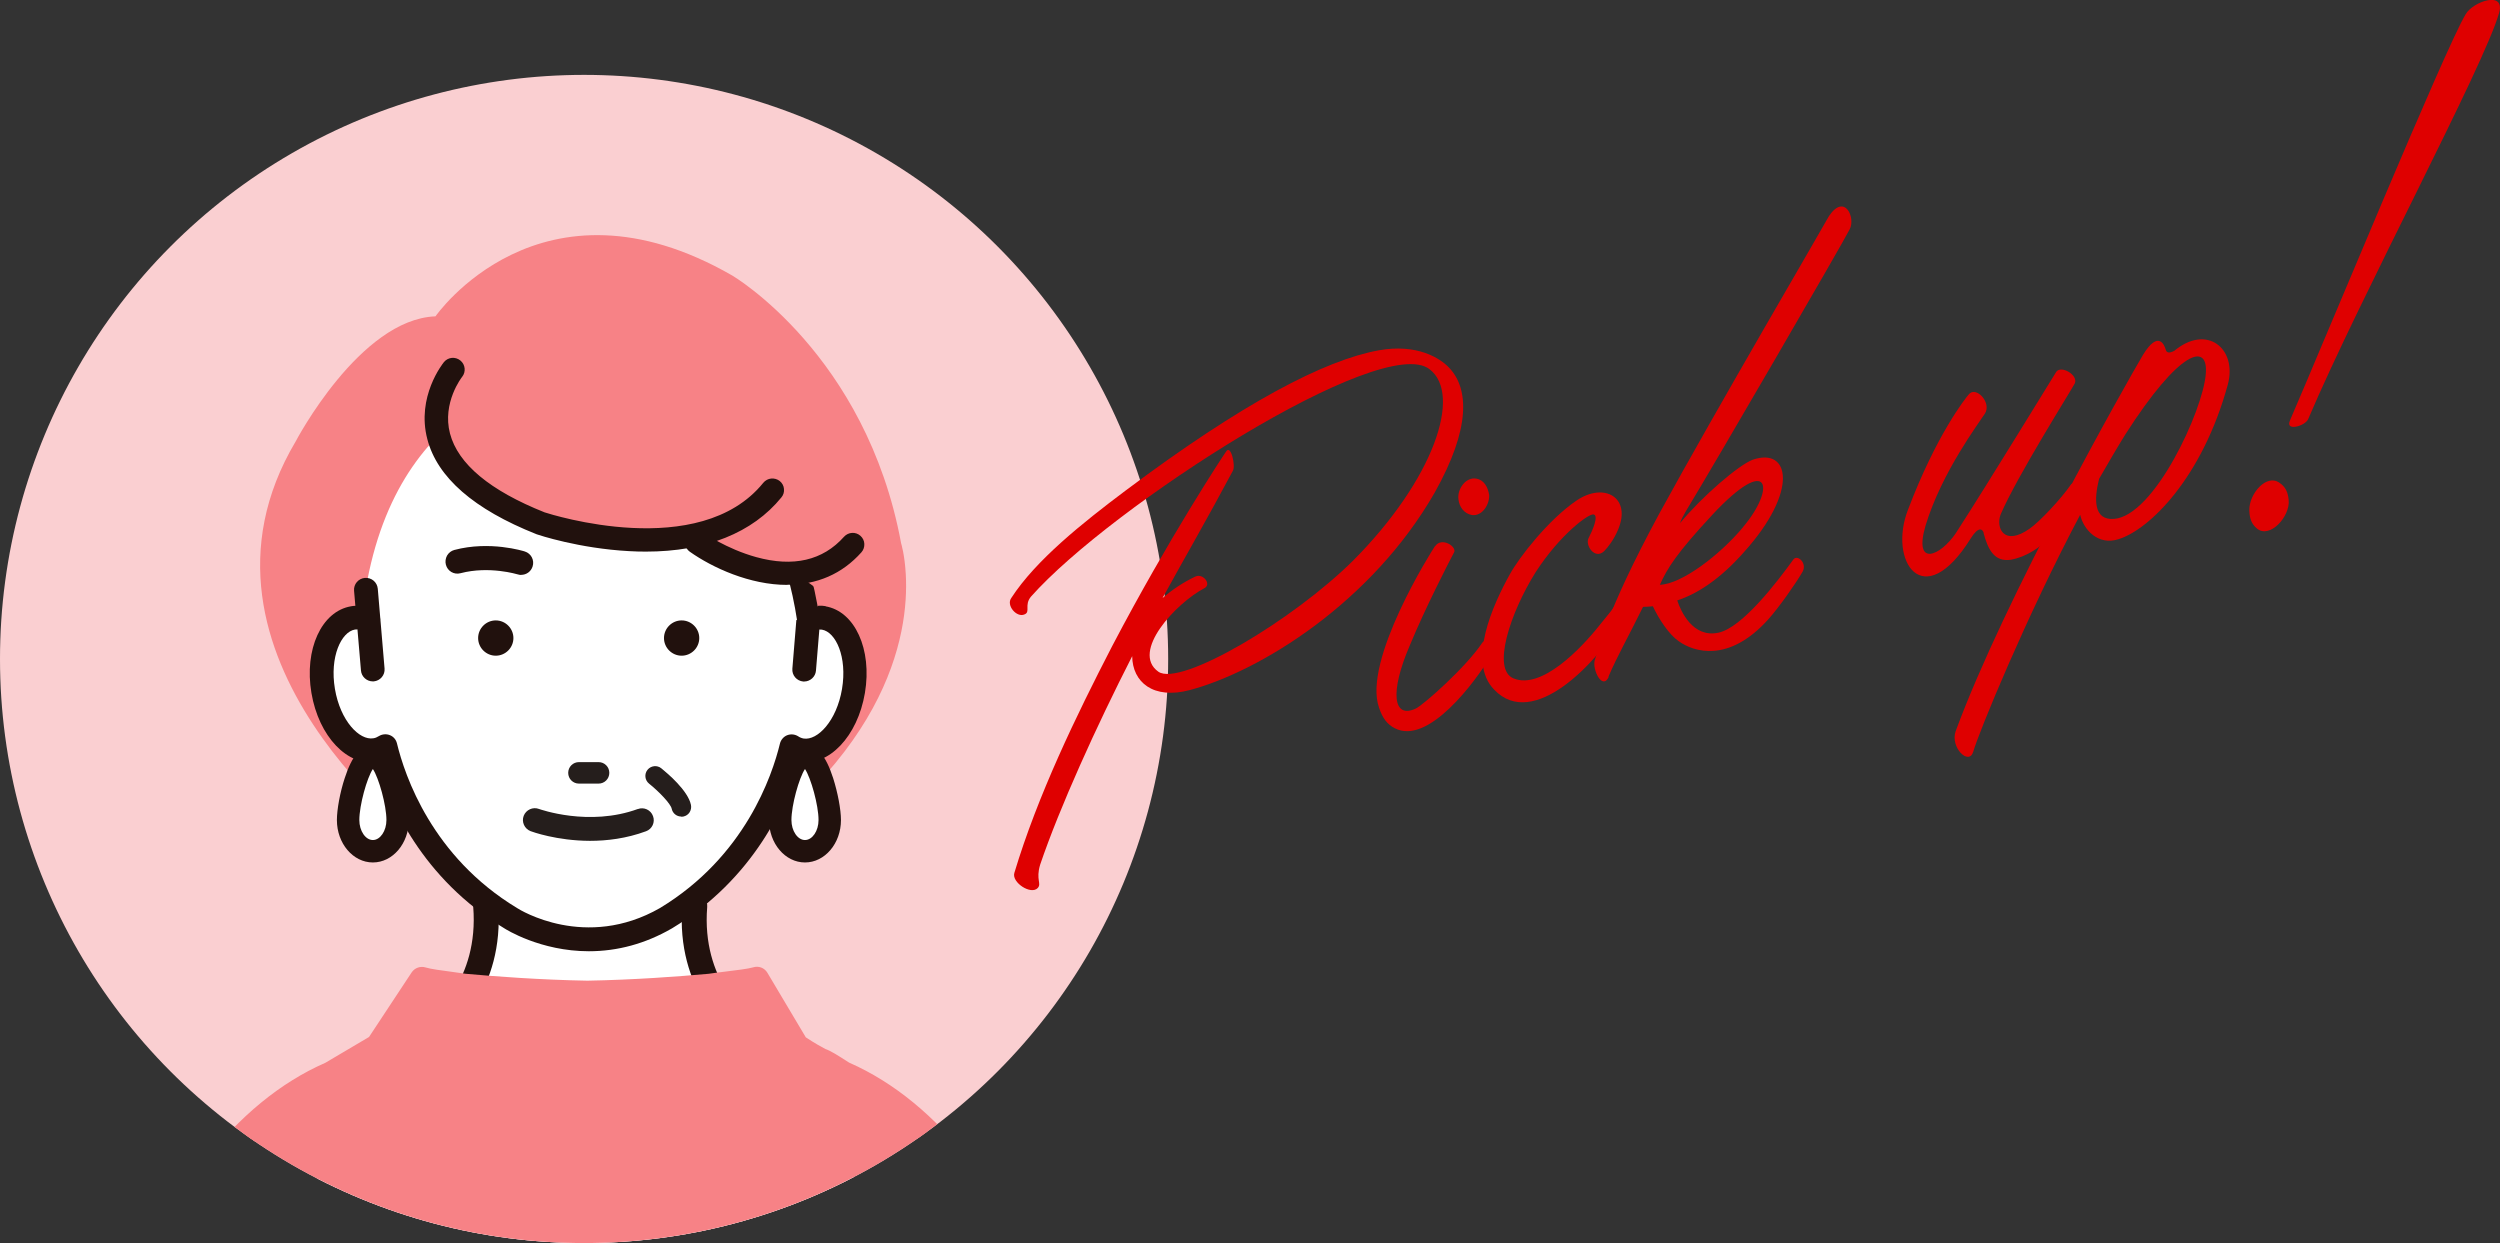 <?xml version="1.0" encoding="UTF-8"?>
<svg id="_レイヤー_2" data-name="レイヤー 2" xmlns="http://www.w3.org/2000/svg" xmlns:xlink="http://www.w3.org/1999/xlink" viewBox="0 0 214.01 106.41">
  <rect x="0" y="0" width="214.01" height="106.41" fill="#333333" stroke="none"/>
  <defs>
    <style>
      .cls-1 {
        fill: none;
      }

      .cls-2 {
        clip-path: url(#clippath);
      }

      .cls-3 {
        fill: #facfd1;
      }

      .cls-4 {
        fill: #f78286;
      }

      .cls-5 {
        fill: #fff;
      }

      .cls-6 {
        fill: #df0000;
      }

      .cls-7 {
        fill: #251e1c;
      }

      .cls-8 {
        fill: #21110d;
      }
    </style>
    <clipPath id="clippath">
      <circle class="cls-1" cx="50" cy="56.41" r="50"/>
    </clipPath>
  </defs>
  <g id="contents">
    <g>
      <g class="cls-2">
        <circle class="cls-3" cx="50" cy="56.41" r="50"/>
        <path class="cls-4" d="M37.28,27.08s8.97-12.96,25.41-3.49c0,0,11.46,6.73,14.45,22.92,0,0,.31,.98,.4,2.67,.28,5.07-1.4,16.51-19.34,26.98l-21.68-3.74s-22.17-16.19-11.21-34.63c0,0,5.48-10.46,11.96-10.71Z"/>
        <path class="cls-5" d="M72.37,91.18s-8-2.92-9.06-3.78c-.59-.48-1.16-.99-1.69-1.53-1.41-1.45-2.23-3.45-2.31-5.56l-.17-4.3,2.72-7.69h-22.74l2.72,7.69-.17,4.3c-.09,2.11-.91,4.11-2.31,5.56-.52,.54-1.09,1.05-1.69,1.53-1.06,.86-10.93,4.63-10.93,4.63,0,0,2.22,58.22,10.07,59.14l13.35,.95c.45,.02,2.73,.33,3.18,.32,.45,.02,5.91-.61,6.36-.64l10.17-.64c7.85-.92,2.5-59.99,2.5-59.99Z"/>
        <path class="cls-8" d="M50.73,71.83c-2.82,0-4.6-.62-4.71-.66-.57-.21-.87-.84-.67-1.41,.2-.57,.83-.87,1.41-.67,.07,.02,3.55,1.19,8.42-.03,.59-.15,1.19,.21,1.34,.8,.15,.59-.21,1.19-.8,1.34-1.87,.47-3.56,.63-4.99,.63Z"/>
        <path class="cls-5" d="M70.54,52.89c-.45-.07-.9,0-1.34,.18-1.62-15.69-13.22-21.44-18.8-21.05-3.12-.31-15.82,1.3-18.96,17.68l.16,3.37c-.44-.18-.89-.25-1.34-.18-1.94,.33-3.08,3.13-2.55,6.25,.53,3.12,2.52,5.39,4.46,5.07,.31-.05,.59-.17,.85-.34,.68,2.83,3.1,10.11,10.74,14.73,0,0,6.25,4.03,13.28,0,7.64-4.62,10.06-11.91,10.74-14.73,.26,.17,.55,.29,.85,.34,1.94,.33,3.94-1.94,4.46-5.07,.53-3.12-.62-5.92-2.55-6.25Z"/>
        <path class="cls-8" d="M70.7,51.89c-.21-.03-.42-.05-.63-.04l-1.9,1.24-.34,4.15c-.05,.56,.37,1.05,.93,1.1,.03,0,.06,0,.08,0,.52,0,.97-.41,1.01-.93l.29-3.52c.07,0,.15,0,.22,.01,1.19,.2,2.18,2.34,1.72,5.08-.46,2.74-2.1,4.43-3.29,4.24-.16-.03-.32-.09-.48-.2-.28-.17-.62-.2-.93-.08-.3,.12-.53,.39-.61,.7-.67,2.77-3,9.69-10.27,14.09-6.37,3.65-12,.16-12.24,0-7.28-4.4-9.61-11.33-10.28-14.1-.08-.32-.3-.58-.61-.7-.3-.12-.65-.09-.93,.08-.16,.1-.32,.17-.48,.19-1.19,.2-2.83-1.49-3.29-4.23-.46-2.74,.54-4.88,1.72-5.08,.07-.01,.14-.01,.21-.01l.3,3.52c.04,.52,.49,.93,1.01,.93,.03,0,.06,0,.08,0,.56-.05,.98-.54,.93-1.1l-.35-4.13s0-.06,0-.09l-.02-.13-.21-2.48c-.05-.56-.53-.97-1.1-.93-.56,.05-.98,.54-.93,1.1l.11,1.29c-.13,0-.25,.02-.37,.04-2.53,.43-4.02,3.69-3.39,7.42,.63,3.73,3.1,6.32,5.62,5.9,1.04,3.52,3.83,9.98,10.88,14.24,.12,.08,3.1,1.97,7.25,1.97,2.46,0,4.84-.65,7.08-1.94,0,0,.02-.01,.02-.01,7.08-4.28,9.87-10.74,10.91-14.26,2.52,.41,4.99-2.17,5.62-5.9,.63-3.73-.86-7-3.39-7.42Z"/>
        <path class="cls-8" d="M59.86,54.62c0,.83-.68,1.51-1.51,1.51s-1.51-.68-1.51-1.51,.68-1.51,1.51-1.51,1.51,.68,1.51,1.51Z"/>
        <path class="cls-8" d="M43.95,54.62c0,.83-.68,1.51-1.51,1.51s-1.51-.68-1.51-1.51,.68-1.51,1.51-1.51,1.51,.68,1.51,1.51Z"/>
        <g>
          <path class="cls-8" d="M44.63,49.11c-.09,0-.19-.01-.28-.04-.04-.01-2.48-.76-4.95-.1-.49,.13-1-.16-1.13-.65-.13-.49,.16-1,.65-1.13,3.02-.8,5.87,.09,5.99,.12,.48,.15,.75,.67,.6,1.16-.12,.39-.49,.64-.88,.64Z"/>
          <path class="cls-8" d="M44.63,49.22c-.11,0-.21-.02-.31-.05-.02,0-2.43-.75-4.9-.1-.55,.15-1.11-.18-1.25-.73-.07-.26-.03-.54,.1-.78,.14-.24,.36-.41,.62-.48,3.04-.81,5.92,.09,6.04,.13,.54,.17,.84,.75,.66,1.29-.14,.43-.53,.71-.98,.71Zm-3.03-.62c1.58,0,2.77,.37,2.79,.38,.08,.03,.16,.04,.25,.04,.36,0,.67-.23,.78-.57,.14-.43-.1-.89-.53-1.03-.12-.04-2.95-.92-5.93-.12-.44,.12-.7,.56-.58,1,.12,.43,.56,.69,1,.58,.77-.21,1.54-.28,2.23-.28Z"/>
        </g>
        <path class="cls-7" d="M51.24,65.24h-1.68c-.51,0-.92,.41-.92,.92s.41,.92,.92,.92h1.68c.51,0,.92-.41,.92-.92s-.41-.92-.92-.92Z"/>
        <path class="cls-7" d="M54.61,69.25c-4.2,1.54-8.4,.02-8.47,0-.52-.2-1.11,.07-1.31,.59-.2,.52,.07,1.11,.59,1.31,.13,.05,2.24,.82,5.08,.83,1.46,0,3.12-.2,4.8-.82,.53-.19,.8-.78,.6-1.3-.19-.53-.78-.8-1.3-.6Z"/>
        <path class="cls-8" d="M32.03,91.62c-.49,0-.93-.34-1.04-.83-.13-.57,.23-1.15,.81-1.28,2.97-.67,4.93-2.3,4.95-2.32,.02-.02,.04-.03,.06-.05,.17-.12,4.21-3.17,3.7-9.51-.05-.59,.39-1.1,.98-1.15,.59-.05,1.1,.39,1.15,.98,.59,7.33-4.05,11.01-4.54,11.38-.3,.25-2.51,1.99-5.83,2.74-.08,.02-.16,.03-.24,.03Z"/>
        <path class="cls-8" d="M69.02,91.62c-.08,0-.16,0-.24-.03-3.32-.75-5.53-2.5-5.83-2.74-.49-.37-5.13-4.05-4.54-11.38,.05-.59,.56-1.03,1.15-.98,.59,.05,1.03,.56,.98,1.15-.51,6.34,3.53,9.38,3.7,9.51,.02,.02,.04,.03,.06,.05,.02,.01,1.98,1.65,4.95,2.32,.57,.13,.94,.7,.81,1.28-.11,.5-.55,.83-1.04,.83Z"/>
        <path class="cls-8" d="M80,146.52c-.59,0-1.07-.48-1.07-1.07v-28.3c0-.08,0-.16,.03-.23l2.23-9.86c.13-.58,.7-.94,1.28-.81,.57,.13,.94,.7,.81,1.28l-2.2,9.74v28.18c0,.59-.48,1.07-1.07,1.07Z"/>
        <path class="cls-8" d="M69.2,54.03c-.47,0-.88-.34-.95-.82-.91-6.1-3.22-10.42-5-12.97-.3-.43-.2-1.03,.24-1.34,.43-.3,1.03-.2,1.34,.24,1.9,2.72,4.37,7.32,5.33,13.79,.08,.52-.28,1.01-.81,1.09-.05,0-.1,.01-.14,.01Z"/>
        <g>
          <path class="cls-7" d="M58.32,69.83c-.36,0-.68-.25-.75-.62-.09-.44-1.09-1.49-1.96-2.2-.33-.26-.38-.75-.12-1.08,.27-.33,.75-.38,1.08-.12,.53,.42,2.27,1.9,2.51,3.09,.08,.42-.19,.82-.6,.9-.05,0-.1,.01-.15,.01Z"/>
          <path class="cls-7" d="M58.32,69.9c-.4,0-.74-.28-.82-.67-.08-.42-1.09-1.47-1.94-2.15-.36-.29-.42-.82-.13-1.18,.29-.36,.82-.42,1.18-.13,.53,.43,2.29,1.91,2.54,3.14,.04,.22,0,.44-.12,.63-.12,.19-.31,.31-.53,.36-.05,.01-.11,.02-.17,.02Zm-2.24-4.18c-.2,0-.41,.09-.54,.26-.12,.15-.17,.33-.15,.51,.02,.18,.11,.35,.26,.47,.88,.71,1.89,1.76,1.99,2.24,.07,.37,.44,.62,.82,.55,.18-.04,.34-.14,.44-.3,.1-.15,.14-.34,.1-.52-.23-1.17-1.96-2.63-2.49-3.05-.13-.1-.28-.15-.43-.15Z"/>
        </g>
        <g>
          <path class="cls-4" d="M94.71,144.44c0-3.87-.1-8.17-.44-11.67-.03-.27-.05-.54-.08-.8-.04-.33-1-8.11-4.16-16.97h0c-4.22-11.86-10.38-19.84-17.83-23.08-.03-.01-1.83-1.2-1.91-1.11,0,0-.92-.46-2.09-1.25l-3.41-5.73c-.74,.24-3.08,.43-3.98,.59-2.5,.23-6.44,.53-10.54,.6-4.1-.07-8.04-.37-10.54-.6-.9-.16-2.87-.35-3.6-.59l-3.79,5.73-4,2.36c-7.44,3.24-13.61,11.22-17.83,23.08h0c-3.15,8.86-4.12,16.64-4.16,16.97-.03,.26-.06,.53-.08,.8-.34,3.5-.44,7.8-.44,11.67,0,.02,0,.05,0,.07,0,.02,0,.04,0,.07,0,5.35,.19,9.84,.21,10.16,.02,.56,.48,.99,1.04,.99H93.47c.56,0,1.01-.44,1.04-.99,.01-.33,.2-4.81,.21-10.16,0-.02,0-.04,0-.07,0-.02,0-.05,0-.07Z"/>
          <path class="cls-4" d="M93.47,156.79H7.08c-1.12,0-2.04-.88-2.09-2,0-.19-.21-4.77-.21-10.21v-.14c0-4.77,.15-8.73,.44-11.77,.03-.28,.06-.55,.08-.82,.04-.34,1.02-8.25,4.21-17.21,4.31-12.11,10.65-20.29,18.34-23.66l3.74-2.21,3.65-5.53c.26-.39,.75-.56,1.2-.42,.4,.13,1.45,.27,2.22,.37,.46,.06,.88,.12,1.2,.17,2.54,.23,6.4,.52,10.42,.59,3.99-.07,7.85-.36,10.39-.59,.36-.06,.89-.12,1.44-.19,.84-.1,1.98-.24,2.36-.36,.47-.15,.97,.04,1.22,.46l3.29,5.53c.78,.52,1.43,.87,1.68,1,.46,.16,1.06,.54,1.94,1.11l.1,.06c7.68,3.38,14.02,11.56,18.32,23.66,3.19,8.96,4.17,16.86,4.21,17.2,.03,.28,.06,.55,.09,.83,.29,3.04,.44,7,.44,11.77h0v.14c0,5.44-.2,10.02-.21,10.21-.05,1.12-.96,2-2.09,2ZM36.6,85.01l-3.38,5.12c-.09,.13-.21,.24-.34,.33l-4,2.36s-.08,.04-.11,.06c-7.17,3.12-13.14,10.89-17.26,22.47-3.11,8.74-4.06,16.42-4.1,16.75-.03,.25-.05,.51-.08,.78-.29,2.98-.43,6.87-.43,11.57v.14c0,5.4,.2,9.93,.21,10.12h61.3s25.08,0,25.08,0c0-.18,.19-4.71,.19-10.11v-.14c0-4.7-.15-8.59-.43-11.57-.03-.27-.05-.53-.08-.79-.04-.31-.99-8-4.1-16.73-4.12-11.58-10.09-19.35-17.26-22.47-.08-.04-.11-.05-.32-.19-.88-.56-1.25-.78-1.4-.86-.08-.02-.16-.05-.24-.09-.04-.02-1-.5-2.21-1.32-.13-.09-.24-.2-.31-.33l-3.02-5.08c-.51,.08-1.15,.16-1.91,.26-.55,.07-1.07,.13-1.37,.18-.03,0-.06,0-.09,.01-2.58,.24-6.51,.53-10.62,.6-4.15-.07-8.08-.36-10.66-.6-.03,0-.06,0-.09-.01-.3-.05-.71-.11-1.16-.17-.62-.08-1.26-.17-1.79-.27Zm34.43,6.55s0,0,0,0c0,0,0,0,0,0Zm0,0s0,0,0,0c0,0,0,0,0,0Zm.04-.04s-.03,.03-.04,.04c.01-.01,.03-.03,.04-.04Zm0,0h0s0,0,0,0Zm0,0s0,0,0,0c0,0,0,0,0,0Zm0,0s0,0,0,0c0,0,0,0,0,0Z"/>
        </g>
        <path class="cls-8" d="M80,146.52c-.59,0-1.07-.48-1.07-1.07v-28.3c0-.08,0-.16,.03-.23l2.23-9.86c.13-.58,.7-.94,1.28-.81,.57,.13,.94,.7,.81,1.28l-2.2,9.74v28.18c0,.59-.48,1.07-1.07,1.07Z"/>
        <path class="cls-4" d="M38.77,31.63s-6.08,13.16,18.43,14.58c0,0,10.33,1.22,13.37,4.86,0,0,1.82-33.21-31.79-19.44Z"/>
        <g>
          <path class="cls-8" d="M55.29,47.09c-.46,0-.94-.01-1.42-.04-4.27-.23-7.73-1.39-7.88-1.44-.01,0-.03,0-.04-.02-5.29-2.1-8.4-4.81-9.24-8.04-.93-3.57,1.3-6.36,1.4-6.47,.3-.37,.85-.43,1.22-.12,.37,.3,.43,.85,.13,1.22h0s-1.78,2.25-1.06,4.97c.7,2.66,3.45,4.96,8.18,6.84,.57,.19,13.35,4.24,18.88-2.57,.3-.37,.85-.43,1.22-.13,.37,.3,.43,.85,.13,1.22-2.44,3.01-6.4,4.59-11.5,4.59Z"/>
          <path class="cls-8" d="M55.29,47.22h0c-.46,0-.94-.01-1.43-.04-4.3-.23-7.77-1.39-7.91-1.44-.02,0-.04-.01-.05-.02-5.33-2.12-8.47-4.85-9.32-8.13-.95-3.64,1.33-6.47,1.42-6.59,.35-.43,.98-.49,1.41-.14,.43,.35,.49,.98,.15,1.4-.02,.02-1.73,2.21-1.04,4.85,.69,2.61,3.41,4.88,8.1,6.75,.53,.17,13.25,4.23,18.72-2.53,.35-.43,.98-.49,1.41-.15,.21,.17,.34,.41,.36,.67,.03,.27-.05,.53-.22,.73-2.46,3.03-6.47,4.64-11.6,4.64Zm-16.51-16.33c-.21,0-.42,.09-.57,.27-.09,.11-2.28,2.85-1.37,6.36,.83,3.19,3.91,5.87,9.16,7.95h.03c.15,.06,3.58,1.21,7.84,1.44,.48,.03,.96,.04,1.41,.04,5.05,0,8.99-1.57,11.39-4.54,.12-.15,.18-.34,.16-.54-.02-.19-.12-.37-.27-.49-.31-.25-.78-.21-1.03,.11-5.59,6.89-18.47,2.79-19.02,2.61-4.77-1.9-7.55-4.23-8.26-6.93-.73-2.78,1.07-5.06,1.09-5.08,.25-.31,.21-.77-.11-1.03-.14-.11-.3-.16-.46-.16Z"/>
        </g>
        <g>
          <path class="cls-8" d="M67.38,49.93c-3.22,0-6.42-1.52-8.25-2.81-.39-.28-.48-.82-.21-1.21,.28-.39,.82-.48,1.21-.21h0s2.02,1.41,4.56,2.11c3.23,.89,5.81,.3,7.66-1.78,.32-.36,.87-.39,1.22-.07,.36,.32,.39,.87,.07,1.22-1.8,2.02-4.03,2.74-6.26,2.74Z"/>
          <path class="cls-8" d="M67.38,50.07c-3.19,0-6.39-1.47-8.33-2.84-.45-.32-.56-.94-.24-1.39,.15-.22,.38-.36,.65-.41,.26-.05,.53,.01,.75,.17,.02,.01,1.98,1.39,4.52,2.09,3.18,.88,5.71,.29,7.52-1.74,.37-.41,1-.45,1.41-.08,.2,.18,.32,.42,.33,.69,.01,.27-.07,.52-.25,.72-1.65,1.85-3.79,2.78-6.36,2.78Zm-7.75-4.39s-.08,0-.13,.01c-.19,.03-.36,.14-.47,.3-.23,.33-.15,.79,.18,1.02,1.9,1.35,5.05,2.79,8.18,2.79,2.49,0,4.56-.91,6.16-2.69,.13-.15,.2-.33,.19-.53-.01-.2-.1-.38-.24-.51-.3-.27-.77-.24-1.04,.06-1.89,2.12-4.51,2.73-7.79,1.82-2.58-.71-4.58-2.12-4.6-2.13-.12-.09-.27-.13-.42-.13Z"/>
        </g>
        <g>
          <path class="cls-5" d="M34.04,70.2c0,1.48-.95,2.67-2.12,2.67s-2.12-1.2-2.12-2.67,.95-5.49,2.12-5.49,2.12,4.01,2.12,5.49Z"/>
          <path class="cls-8" d="M31.92,73.83c-1.7,0-3.08-1.63-3.08-3.63,0-.9,.27-2.38,.67-3.59,.62-1.92,1.41-2.86,2.41-2.86s1.79,.93,2.41,2.86c.39,1.22,.67,2.69,.67,3.59,0,2-1.38,3.63-3.08,3.63Zm0-8c-.51,.76-1.16,3.1-1.16,4.37,0,.93,.53,1.71,1.16,1.71s1.16-.78,1.16-1.71c0-1.27-.65-3.6-1.16-4.37Z"/>
        </g>
        <g>
          <path class="cls-5" d="M71.03,70.2c0,1.48-.95,2.67-2.12,2.67s-2.12-1.2-2.12-2.67,.95-5.49,2.12-5.49,2.12,4.01,2.12,5.49Z"/>
          <path class="cls-8" d="M68.91,73.83c-1.7,0-3.08-1.63-3.08-3.63,0-.9,.27-2.38,.67-3.59,.62-1.92,1.41-2.86,2.41-2.86s1.79,.93,2.41,2.86c.39,1.22,.67,2.69,.67,3.59,0,2-1.38,3.63-3.08,3.63Zm0-8c-.51,.76-1.16,3.1-1.16,4.37,0,.93,.53,1.71,1.16,1.71s1.16-.78,1.16-1.71c0-1.27-.65-3.6-1.16-4.37Z"/>
        </g>
      </g>
      <g>
        <path class="cls-6" d="M105.55,40.28c-2.2,4.13-4.23,7.63-6.03,10.91,.79-.67,1.7-1.31,2.82-1.84,.66-.29,1.38,.66,.78,.99-2.45,1.28-6.35,5.46-3.96,7.16,1.89,1.32,11.54-4.4,16.71-9.55,6.87-6.92,9.32-14.19,6.51-16.34-4.05-3.19-27.3,11.76-34.13,19.47-.6,.73,0,1.31-.56,1.52-.66,.29-1.58-.78-1.12-1.41,2.1-3.24,6.09-6.42,9.75-9.17,10.07-7.55,17.08-11.19,21.7-12.03,3.26-.59,5.25,.65,6.05,1.51,1.67,1.78,1.84,5.15-1.25,10.66-5.4,9.43-14.95,15.3-20.96,16.91-3.14,.84-4.92-.68-4.94-2.9-3.07,6.01-6.22,12.96-7.88,17.85-.39,1.3,.15,1.61-.21,2-.58,.61-2.24-.48-2-1.29,1.99-6.63,5.29-13.45,8.37-19.41,4.83-9.22,9.49-16.29,9.74-16.64,.43-.74,.85,1.25,.6,1.61Z"/>
        <path class="cls-6" d="M122.85,46.76c.57-.84,1.9,.06,1.62,.53-.45,.86-2.41,4.64-3.79,7.97-1.72,4-1.44,6.32,.53,5.39,.7-.36,4.3-3.55,5.68-5.63,.33-.49,1.17,.31,.79,1.04-1.38,2.31-5.44,7.79-8.3,6.27-.59-.3-1.02-.81-1.33-1.75-1.42-4.01,4.5-13.41,4.79-13.83Zm4.63-4.43c.05,.84-.58,1.87-1.47,1.76-.66-.11-1.09-.68-1.16-1.34-.12-.88,.62-1.93,1.52-1.78,.66,.11,.99,.71,1.1,1.36Z"/>
        <path class="cls-6" d="M138.86,53.08c-2.1,3.64-7.62,9.46-10.95,5.96-2.35-2.39-.08-7.33,1.34-9.88,.8-1.47,3.35-4.72,5.72-6.32,2.37-1.6,4.73-.24,3.53,2.53-.35,.83-.86,1.49-1.17,1.8-.81,.79-1.68-.52-1.33-1.13,.34-.66,.86-1.88,.43-2-.38-.13-2.86,1.68-4.96,4.92-2.2,3.5-3.8,8.38-1.89,9.12,2.37,.96,5.72-2.5,7.38-4.6,.6-.73,1.07-1.31,1.15-1.45,.27-.47,1.17,.31,.74,1.06Z"/>
        <path class="cls-6" d="M137.71,57.95c-.54,1.17-1.43-.64-1.19-1.45,.31-.77,.73-3.67,5.53-12.55,4.82-8.82,14.21-24.85,14.51-25.44,1.34-2.01,2.31,.12,1.78,1.12-.63,1.25-11.48,19.95-14.01,24.11-.19,.34-.39,.67-.52,1.05,1.94-2.34,5.05-5,6.24-5.44,3.19-1.08,3.92,2.71-.74,7.89-2.1,2.39-4.05,3.6-5.73,4.16,.29,.89,1.32,3.24,3.53,2.76,2.05-.44,5.04-4.37,6.42-6.28,.34-.43,1.17,.31,.79,1.04-.62,1.08-2.07,3.12-2.95,4.1-3.38,3.76-6.38,2.79-7.65,1.88-.84-.57-1.7-1.88-2.23-3-.33,.03-.61,.05-.84,.05-1.22,2.49-2.23,4.25-2.96,5.98Zm11.5-12.83c2.82-3.32,2.34-6.38-2.62-1.06-3.1,3.34-3.85,4.57-4.5,6,1.87-.05,5.18-2.59,7.12-4.93Z"/>
        <path class="cls-6" d="M169.82,45.64c-.1-.37-.45-.62-1.13,.47-4.07,6.51-7.08,1.9-5.35-2.5,2.44-6.42,4.92-9.53,5.18-9.83,.59-.79,2,.66,1.4,1.62-.48,.76-3.68,4.98-5.08,9.57-1.07,3.65,1.27,2.62,2.58,.68,2.9-4.49,8.29-13.34,8.61-13.83,.42-.57,1.9,.29,1.58,1-.3,.59-4.94,7.94-6.35,11.22-.43,1.14,.29,2.77,2.49,1.21,.82-.56,2.68-2.54,3.5-3.73,.27-.47,1.17,.31,.74,1.06-1.25,2.16-3.1,4.82-5.87,5.34-1.32,.18-1.91-.74-2.32-2.29Z"/>
        <path class="cls-6" d="M186.12,30.04c2.79-2.34,5.42-.2,4.59,2.88-2.19,8-6.71,12.41-9.34,13.23-1.78,.59-3.02-.84-3.3-2.08-4.58,8.64-8.69,18.64-9.16,20.3-.37,1.18-1.98-.38-1.5-1.77,4.19-11.39,14.6-29.8,16.05-32.24,1.31-2.12,1.83-.83,1.94-.41,.16,.58,1.09-.18,.71,.09Zm-5.16,14.38c3.47-.25,7.61-9.28,7.86-12.37,.27-2.81-2.23-2.14-6.89,5.15-.72,1.16-1.46,2.44-2.24,3.79-.44,1.77-.47,3.55,1.26,3.43Z"/>
        <path class="cls-6" d="M195.92,42.81c.14,1.39-1.61,3.34-2.71,2.44-.51-.43-.64-.91-.66-1.59-.02-1.36,1.44-3.12,2.57-2.34,.55,.37,.74,.83,.8,1.5Zm.11-6.82c2.82-6.51,13.33-31.97,15.04-34.77,.62-1.08,3.39-2.05,2.87-.14-1.25,4.5-11.9,24.34-16.34,34.77-.23,.63-2.04,1.12-1.56,.13Z"/>
      </g>
    </g>
  </g>
</svg>